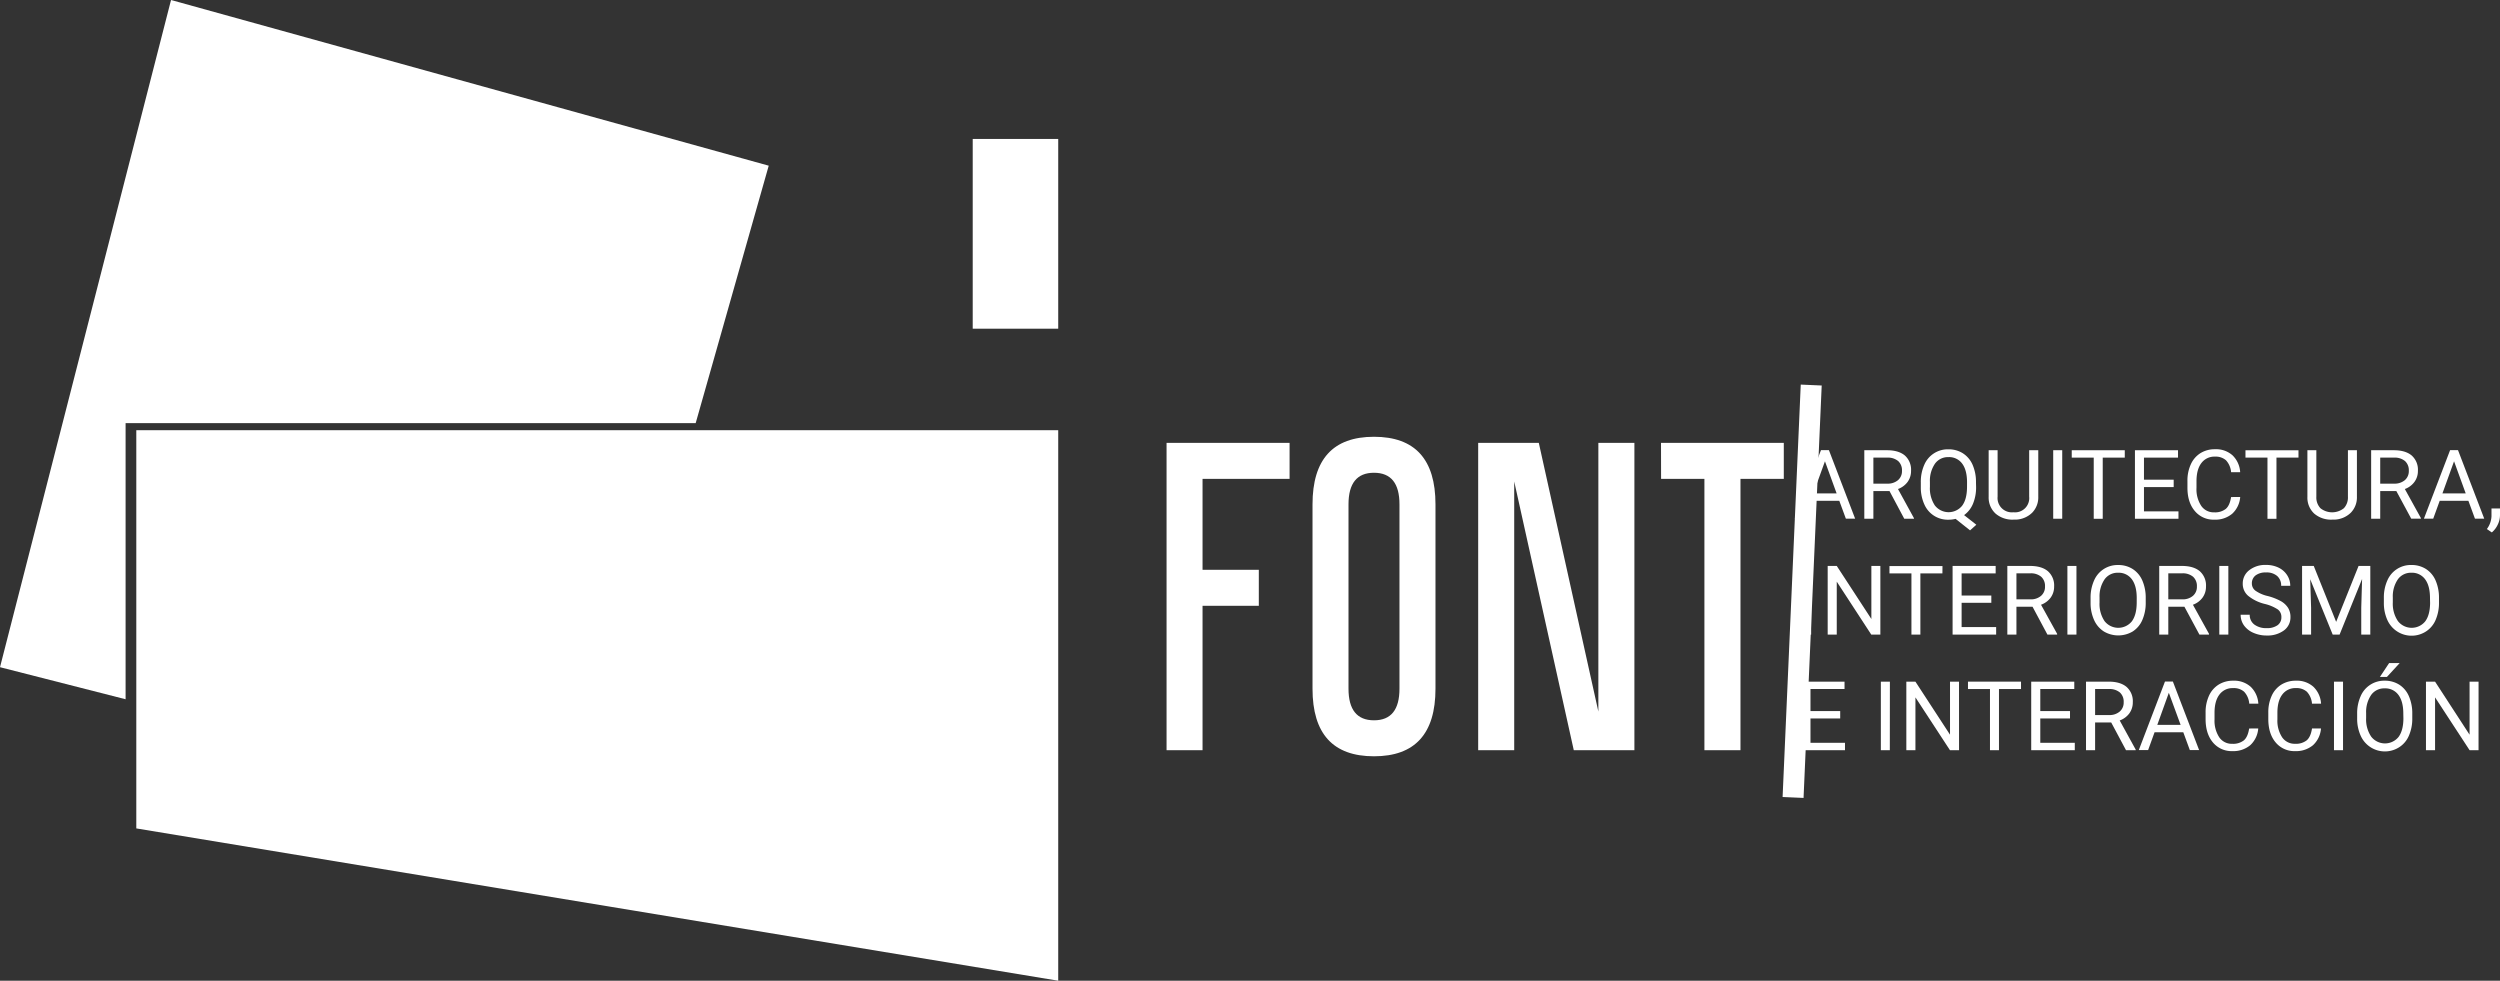 <svg id="Capa_1" data-name="Capa 1" xmlns="http://www.w3.org/2000/svg" viewBox="0 0 980.94 384.81"><rect x="0" y="0" width="980.94" height="384.81" fill="#333333" stroke="none"/><defs><style>.cls-1{fill:#fff;}</style></defs><path class="cls-1" d="M457.73,173.78H506V187.9H471.85v35.68h22.08V237.7H471.85v56.65H457.73Z"/><path class="cls-1" d="M539.12,171.38q24.14,0,24.13,26.53v72.31q0,26.53-24.13,26.53T515,270.22V197.91Q515,171.38,539.12,171.38Zm0,14.12q-10,0-10,12.41v72.31q0,12.4,10,12.41t10-12.41V197.91Q549.13,185.51,539.12,185.5Z"/><path class="cls-1" d="M580,173.78h23.79l23.37,105.43V173.78H641.3V294.35H617.51L594.14,188.92V294.35H580Z"/><path class="cls-1" d="M651.74,173.78h48.18V187.9h-17V294.35H668.77V187.9h-17Z"/><path class="cls-1" d="M721.7,196.51H710.43l-2.53,7h-3.66l10.27-26.89h3.11l10.29,26.89h-3.64Zm-10.2-2.9h9.15L716.07,181Z"/><path class="cls-1" d="M741.39,192.67h-6.32v10.88h-3.56V176.66h8.9c3,0,5.36.68,7,2.06a7.46,7.46,0,0,1,2.44,6,7.25,7.25,0,0,1-1.35,4.37,8.07,8.07,0,0,1-3.78,2.79L751,203.33v.22h-3.81Zm-6.32-2.9h5.45a6.16,6.16,0,0,0,4.21-1.37,4.62,4.62,0,0,0,1.56-3.66,4.86,4.86,0,0,0-1.49-3.83,6.26,6.26,0,0,0-4.29-1.35h-5.44Z"/><path class="cls-1" d="M775.37,191a16.73,16.73,0,0,1-1.24,6.72,10.38,10.38,0,0,1-3.47,4.4l4.8,3.77L773,208.1l-5.67-4.51a11.69,11.69,0,0,1-2.81.33,10,10,0,0,1-9.45-6,15.83,15.83,0,0,1-1.39-6.7v-1.94a16.42,16.42,0,0,1,1.34-6.85,10,10,0,0,1,9.46-6.13,10.38,10.38,0,0,1,5.72,1.57,10.15,10.15,0,0,1,3.8,4.51,16.72,16.72,0,0,1,1.33,6.88Zm-3.55-1.73q0-4.76-1.89-7.33a6.32,6.32,0,0,0-5.41-2.58,6.25,6.25,0,0,0-5.27,2.56,11.84,11.84,0,0,0-2,7.11v2a12.22,12.22,0,0,0,1.93,7.28,6.83,6.83,0,0,0,10.69.16c1.26-1.67,1.9-4.06,1.94-7.18Z"/><path class="cls-1" d="M799.77,176.66v18.28a8.58,8.58,0,0,1-2.39,6.23,9.67,9.67,0,0,1-6.44,2.72l-.94,0a10.06,10.06,0,0,1-7-2.38A8.51,8.51,0,0,1,780.3,195V176.66h3.51v18.21A5.61,5.61,0,0,0,790,201a5.58,5.58,0,0,0,6.2-6.13V176.66Z"/><path class="cls-1" d="M809.17,203.55h-3.54V176.66h3.54Z"/><path class="cls-1" d="M833.71,179.56h-8.65v24h-3.53v-24H812.9v-2.9h20.81Z"/><path class="cls-1" d="M852.9,191.12H841.24v9.53h13.54v2.9H837.7V176.66h16.9v2.9H841.24v8.66H852.9Z"/><path class="cls-1" d="M879,195a9.89,9.89,0,0,1-3.14,6.58,10.31,10.31,0,0,1-7.05,2.32,9.47,9.47,0,0,1-7.64-3.42q-2.88-3.41-2.87-9.14v-2.59a15.21,15.21,0,0,1,1.34-6.59,10,10,0,0,1,3.79-4.37,10.55,10.55,0,0,1,5.69-1.52,9.68,9.68,0,0,1,6.87,2.39,10,10,0,0,1,3,6.62h-3.56a7.78,7.78,0,0,0-2-4.67,6.09,6.09,0,0,0-4.32-1.44,6.35,6.35,0,0,0-5.33,2.51c-1.29,1.68-1.93,4.06-1.93,7.16v2.6a11.85,11.85,0,0,0,1.83,7,5.9,5.9,0,0,0,5.12,2.59,6.77,6.77,0,0,0,4.53-1.34c1.06-.89,1.75-2.45,2.1-4.66Z"/><path class="cls-1" d="M901.87,179.56h-8.64v24H889.7v-24h-8.63v-2.9h20.8Z"/><path class="cls-1" d="M924.8,176.66v18.28a8.58,8.58,0,0,1-2.39,6.23,9.69,9.69,0,0,1-6.44,2.72l-.94,0a10.06,10.06,0,0,1-7-2.38,8.51,8.51,0,0,1-2.66-6.56V176.66h3.51v18.21a6.16,6.16,0,0,0,1.6,4.54,7.38,7.38,0,0,0,9.2,0,6.15,6.15,0,0,0,1.59-4.52V176.66Z"/><path class="cls-1" d="M940.26,192.67h-6.32v10.88h-3.56V176.66h8.9c3,0,5.36.68,7,2.06a7.43,7.43,0,0,1,2.45,6,7.19,7.19,0,0,1-1.36,4.37,8,8,0,0,1-3.77,2.79l6.31,11.42v.22h-3.8Zm-6.32-2.9h5.45a6.2,6.2,0,0,0,4.21-1.37,4.62,4.62,0,0,0,1.56-3.66,4.86,4.86,0,0,0-1.49-3.83,6.26,6.26,0,0,0-4.29-1.35h-5.44Z"/><path class="cls-1" d="M968.54,196.51H957.28l-2.54,7h-3.65l10.27-26.89h3.1l10.29,26.89h-3.64Zm-10.19-2.9h9.14L962.91,181Z"/><path class="cls-1" d="M977.73,208.91l-1.94-1.33a9,9,0,0,0,1.81-5v-3.08h3.34v2.68a8.57,8.57,0,0,1-.91,3.73A8.8,8.8,0,0,1,977.73,208.91Z"/><path class="cls-1" d="M710.65,249h-3.54V222.06h3.54Z"/><path class="cls-1" d="M737.81,249h-3.57L720.7,228.23V249h-3.56V222.06h3.56l13.58,20.82V222.06h3.53Z"/><path class="cls-1" d="M762.16,225h-8.65v24H750V225h-8.62v-2.9h20.8Z"/><path class="cls-1" d="M781.35,236.52H769.69v9.53h13.55V249H766.15V222.06h16.9V225H769.69v8.66h11.66Z"/><path class="cls-1" d="M797.52,238.07H791.2V249h-3.57V222.06h8.91q4.55,0,7,2.06a7.46,7.46,0,0,1,2.45,6,7.31,7.31,0,0,1-1.36,4.38,8.21,8.21,0,0,1-3.78,2.79l6.32,11.41V249h-3.81Zm-6.32-2.9h5.45a6.11,6.11,0,0,0,4.2-1.37,4.62,4.62,0,0,0,1.56-3.66,4.84,4.84,0,0,0-1.49-3.83,6.26,6.26,0,0,0-4.29-1.35H791.2Z"/><path class="cls-1" d="M814.75,249H811.2V222.06h3.55Z"/><path class="cls-1" d="M841.93,236.37a16.72,16.72,0,0,1-1.33,6.9,10.08,10.08,0,0,1-3.77,4.5,11.1,11.1,0,0,1-11.33,0,10.23,10.23,0,0,1-3.81-4.45,16,16,0,0,1-1.4-6.7v-1.94a16.42,16.42,0,0,1,1.35-6.85,10,10,0,0,1,9.46-6.13,10.41,10.41,0,0,1,5.7,1.56,10.12,10.12,0,0,1,3.8,4.52,16.85,16.85,0,0,1,1.33,6.9Zm-3.53-1.73q0-4.78-1.92-7.35a6.36,6.36,0,0,0-5.38-2.56,6.27,6.27,0,0,0-5.29,2.56,11.84,11.84,0,0,0-2,7.11v2a12.09,12.09,0,0,0,1.95,7.29,6.84,6.84,0,0,0,10.69.15q1.88-2.51,1.94-7.18Z"/><path class="cls-1" d="M857.11,238.07h-6.32V249h-3.56V222.06h8.9q4.54,0,7,2.06a7.43,7.43,0,0,1,2.45,6,7.24,7.24,0,0,1-1.36,4.38,8.13,8.13,0,0,1-3.77,2.79l6.31,11.41V249H863Zm-6.32-2.9h5.45a6.15,6.15,0,0,0,4.21-1.37,4.62,4.62,0,0,0,1.56-3.66,4.88,4.88,0,0,0-1.49-3.83,6.27,6.27,0,0,0-4.3-1.35h-5.43Z"/><path class="cls-1" d="M874.35,249H870.8V222.06h3.55Z"/><path class="cls-1" d="M888.76,237a16.52,16.52,0,0,1-6.64-3.22A6.14,6.14,0,0,1,880,229a6.5,6.5,0,0,1,2.54-5.26,10.1,10.1,0,0,1,6.6-2.07,10.91,10.91,0,0,1,4.94,1.07,8.17,8.17,0,0,1,3.37,3,7.6,7.6,0,0,1,1.19,4.12h-3.57a4.91,4.91,0,0,0-1.55-3.84,6.26,6.26,0,0,0-4.38-1.4,6.46,6.46,0,0,0-4.09,1.15,3.87,3.87,0,0,0-1.47,3.21,3.48,3.48,0,0,0,1.4,2.79,13.67,13.67,0,0,0,4.74,2.08A21.86,21.86,0,0,1,895,235.9a8,8,0,0,1,2.81,2.65,6.77,6.77,0,0,1,.91,3.57,6.3,6.3,0,0,1-2.55,5.24,10.87,10.87,0,0,1-6.81,2,12.67,12.67,0,0,1-5.18-1.06,8.74,8.74,0,0,1-3.7-2.91,7.08,7.08,0,0,1-1.3-4.19h3.56a4.64,4.64,0,0,0,1.8,3.85,7.63,7.63,0,0,0,4.82,1.41,7,7,0,0,0,4.3-1.14,3.73,3.73,0,0,0,1.5-3.12,3.64,3.64,0,0,0-1.39-3.06A16.14,16.14,0,0,0,888.76,237Z"/><path class="cls-1" d="M907.86,222.06,916.65,244l8.8-21.94h4.6V249H926.5V238.48l.33-11.31L918,249h-2.71l-8.82-21.72.35,11.25V249h-3.54V222.06Z"/><path class="cls-1" d="M957,236.37a16.72,16.72,0,0,1-1.33,6.9,10,10,0,0,1-3.77,4.5,10.41,10.41,0,0,1-15.14-4.46,16,16,0,0,1-1.39-6.7v-1.94a16.42,16.42,0,0,1,1.34-6.85,10,10,0,0,1,9.46-6.13,10.41,10.41,0,0,1,5.7,1.56,10.06,10.06,0,0,1,3.8,4.52,16.85,16.85,0,0,1,1.33,6.9Zm-3.53-1.73q0-4.78-1.92-7.35a6.35,6.35,0,0,0-5.38-2.56,6.29,6.29,0,0,0-5.29,2.56,11.84,11.84,0,0,0-2,7.11v2a12.09,12.09,0,0,0,2,7.29,6.84,6.84,0,0,0,10.69.15c1.26-1.67,1.9-4.06,1.94-7.18Z"/><path class="cls-1" d="M722.05,281.92H710.39v9.53h13.54v2.9H706.85V267.46h16.9v2.9H710.39V279h11.66Z"/><path class="cls-1" d="M741.52,294.35H738V267.46h3.55Z"/><path class="cls-1" d="M768.68,294.35h-3.57l-13.54-20.72v20.72H748V267.46h3.56l13.58,20.82V267.46h3.53Z"/><path class="cls-1" d="M793,270.36h-8.65v24h-3.53v-24h-8.63v-2.9H793Z"/><path class="cls-1" d="M812.22,281.92H800.56v9.53H814.1v2.9H797V267.46h16.9v2.9H800.56V279h11.66Z"/><path class="cls-1" d="M828.38,283.47h-6.31v10.88H818.5V267.46h8.91c3,0,5.36.69,7,2.07a7.44,7.44,0,0,1,2.45,6,7.31,7.31,0,0,1-1.36,4.38,8.21,8.21,0,0,1-3.78,2.79L838,294.13v.22h-3.81Zm-6.31-2.9h5.45a6.11,6.11,0,0,0,4.2-1.37,4.62,4.62,0,0,0,1.56-3.66,4.88,4.88,0,0,0-1.49-3.83,6.26,6.26,0,0,0-4.29-1.35h-5.43Z"/><path class="cls-1" d="M856.67,287.32H845.4l-2.53,7h-3.66l10.27-26.89h3.11l10.29,26.89h-3.64Zm-10.2-2.9h9.15L851,271.83Z"/><path class="cls-1" d="M886.08,285.82a9.9,9.9,0,0,1-3.15,6.59,10.36,10.36,0,0,1-7,2.31,9.5,9.5,0,0,1-7.64-3.41q-2.87-3.42-2.87-9.15v-2.58a15.4,15.4,0,0,1,1.34-6.6,10,10,0,0,1,3.8-4.37,10.59,10.59,0,0,1,5.69-1.52,9.71,9.71,0,0,1,6.87,2.39,10,10,0,0,1,3,6.62h-3.57a7.69,7.69,0,0,0-2-4.67A6.08,6.08,0,0,0,876.2,270a6.35,6.35,0,0,0-5.33,2.51c-1.29,1.68-1.94,4.06-1.94,7.16v2.6a11.88,11.88,0,0,0,1.83,7,5.92,5.92,0,0,0,5.12,2.58,6.81,6.81,0,0,0,4.54-1.34q1.58-1.34,2.09-4.66Z"/><path class="cls-1" d="M910.7,285.82a9.9,9.9,0,0,1-3.15,6.59,10.32,10.32,0,0,1-7,2.31,9.49,9.49,0,0,1-7.64-3.41q-2.88-3.42-2.88-9.15v-2.58a15.4,15.4,0,0,1,1.34-6.6,10,10,0,0,1,3.8-4.37,10.62,10.62,0,0,1,5.69-1.52,9.68,9.68,0,0,1,6.87,2.39,10,10,0,0,1,3,6.62h-3.56a7.75,7.75,0,0,0-2-4.67,6.07,6.07,0,0,0-4.31-1.44,6.36,6.36,0,0,0-5.33,2.51c-1.29,1.68-1.93,4.06-1.93,7.16v2.6a11.88,11.88,0,0,0,1.83,7,5.91,5.91,0,0,0,5.12,2.58,6.77,6.77,0,0,0,4.53-1.34q1.58-1.34,2.1-4.66Z"/><path class="cls-1" d="M919.35,294.35H915.8V267.46h3.55Z"/><path class="cls-1" d="M946.52,281.77a16.56,16.56,0,0,1-1.33,6.9,10,10,0,0,1-3.77,4.5,10.39,10.39,0,0,1-15.13-4.46,16,16,0,0,1-1.4-6.7v-1.94a16.42,16.42,0,0,1,1.35-6.85,10,10,0,0,1,9.46-6.13,10.46,10.46,0,0,1,5.7,1.56,10,10,0,0,1,3.79,4.52,16.69,16.69,0,0,1,1.33,6.9ZM943,280c0-3.19-.65-5.64-1.93-7.35a6.34,6.34,0,0,0-5.37-2.55,6.26,6.26,0,0,0-5.29,2.55,11.84,11.84,0,0,0-2,7.11v2a12.07,12.07,0,0,0,2,7.29,6.84,6.84,0,0,0,10.69.15q1.88-2.5,1.94-7.18Zm-5.57-19.82h4.14l-5,5.43h-2.75Z"/><path class="cls-1" d="M972.52,294.35H969l-13.54-20.72v20.72h-3.57V267.46h3.57L969,288.28V267.46h3.53Z"/><rect class="cls-1" x="626.11" y="227.87" width="161.98" height="8.23" transform="translate(444.27 928.21) rotate(-87.48)"/><polygon class="cls-1" points="53.48 168.81 415.22 168.81 415.22 384.81 53.48 325.05 53.48 168.81"/><rect class="cls-1" x="381.67" y="54.52" width="33.55" height="74.45"/><polygon class="cls-1" points="49.28 274.37 49.28 166.02 272.97 166.02 301.63 65.01 67.11 0 0 261.79 49.28 274.37"/><polygon class="cls-1" points="55.57 276.46 181.4 310.72 202.37 236.62 251.3 249.9 270.87 170.56 55.57 170.56 55.57 276.46"/></svg>
